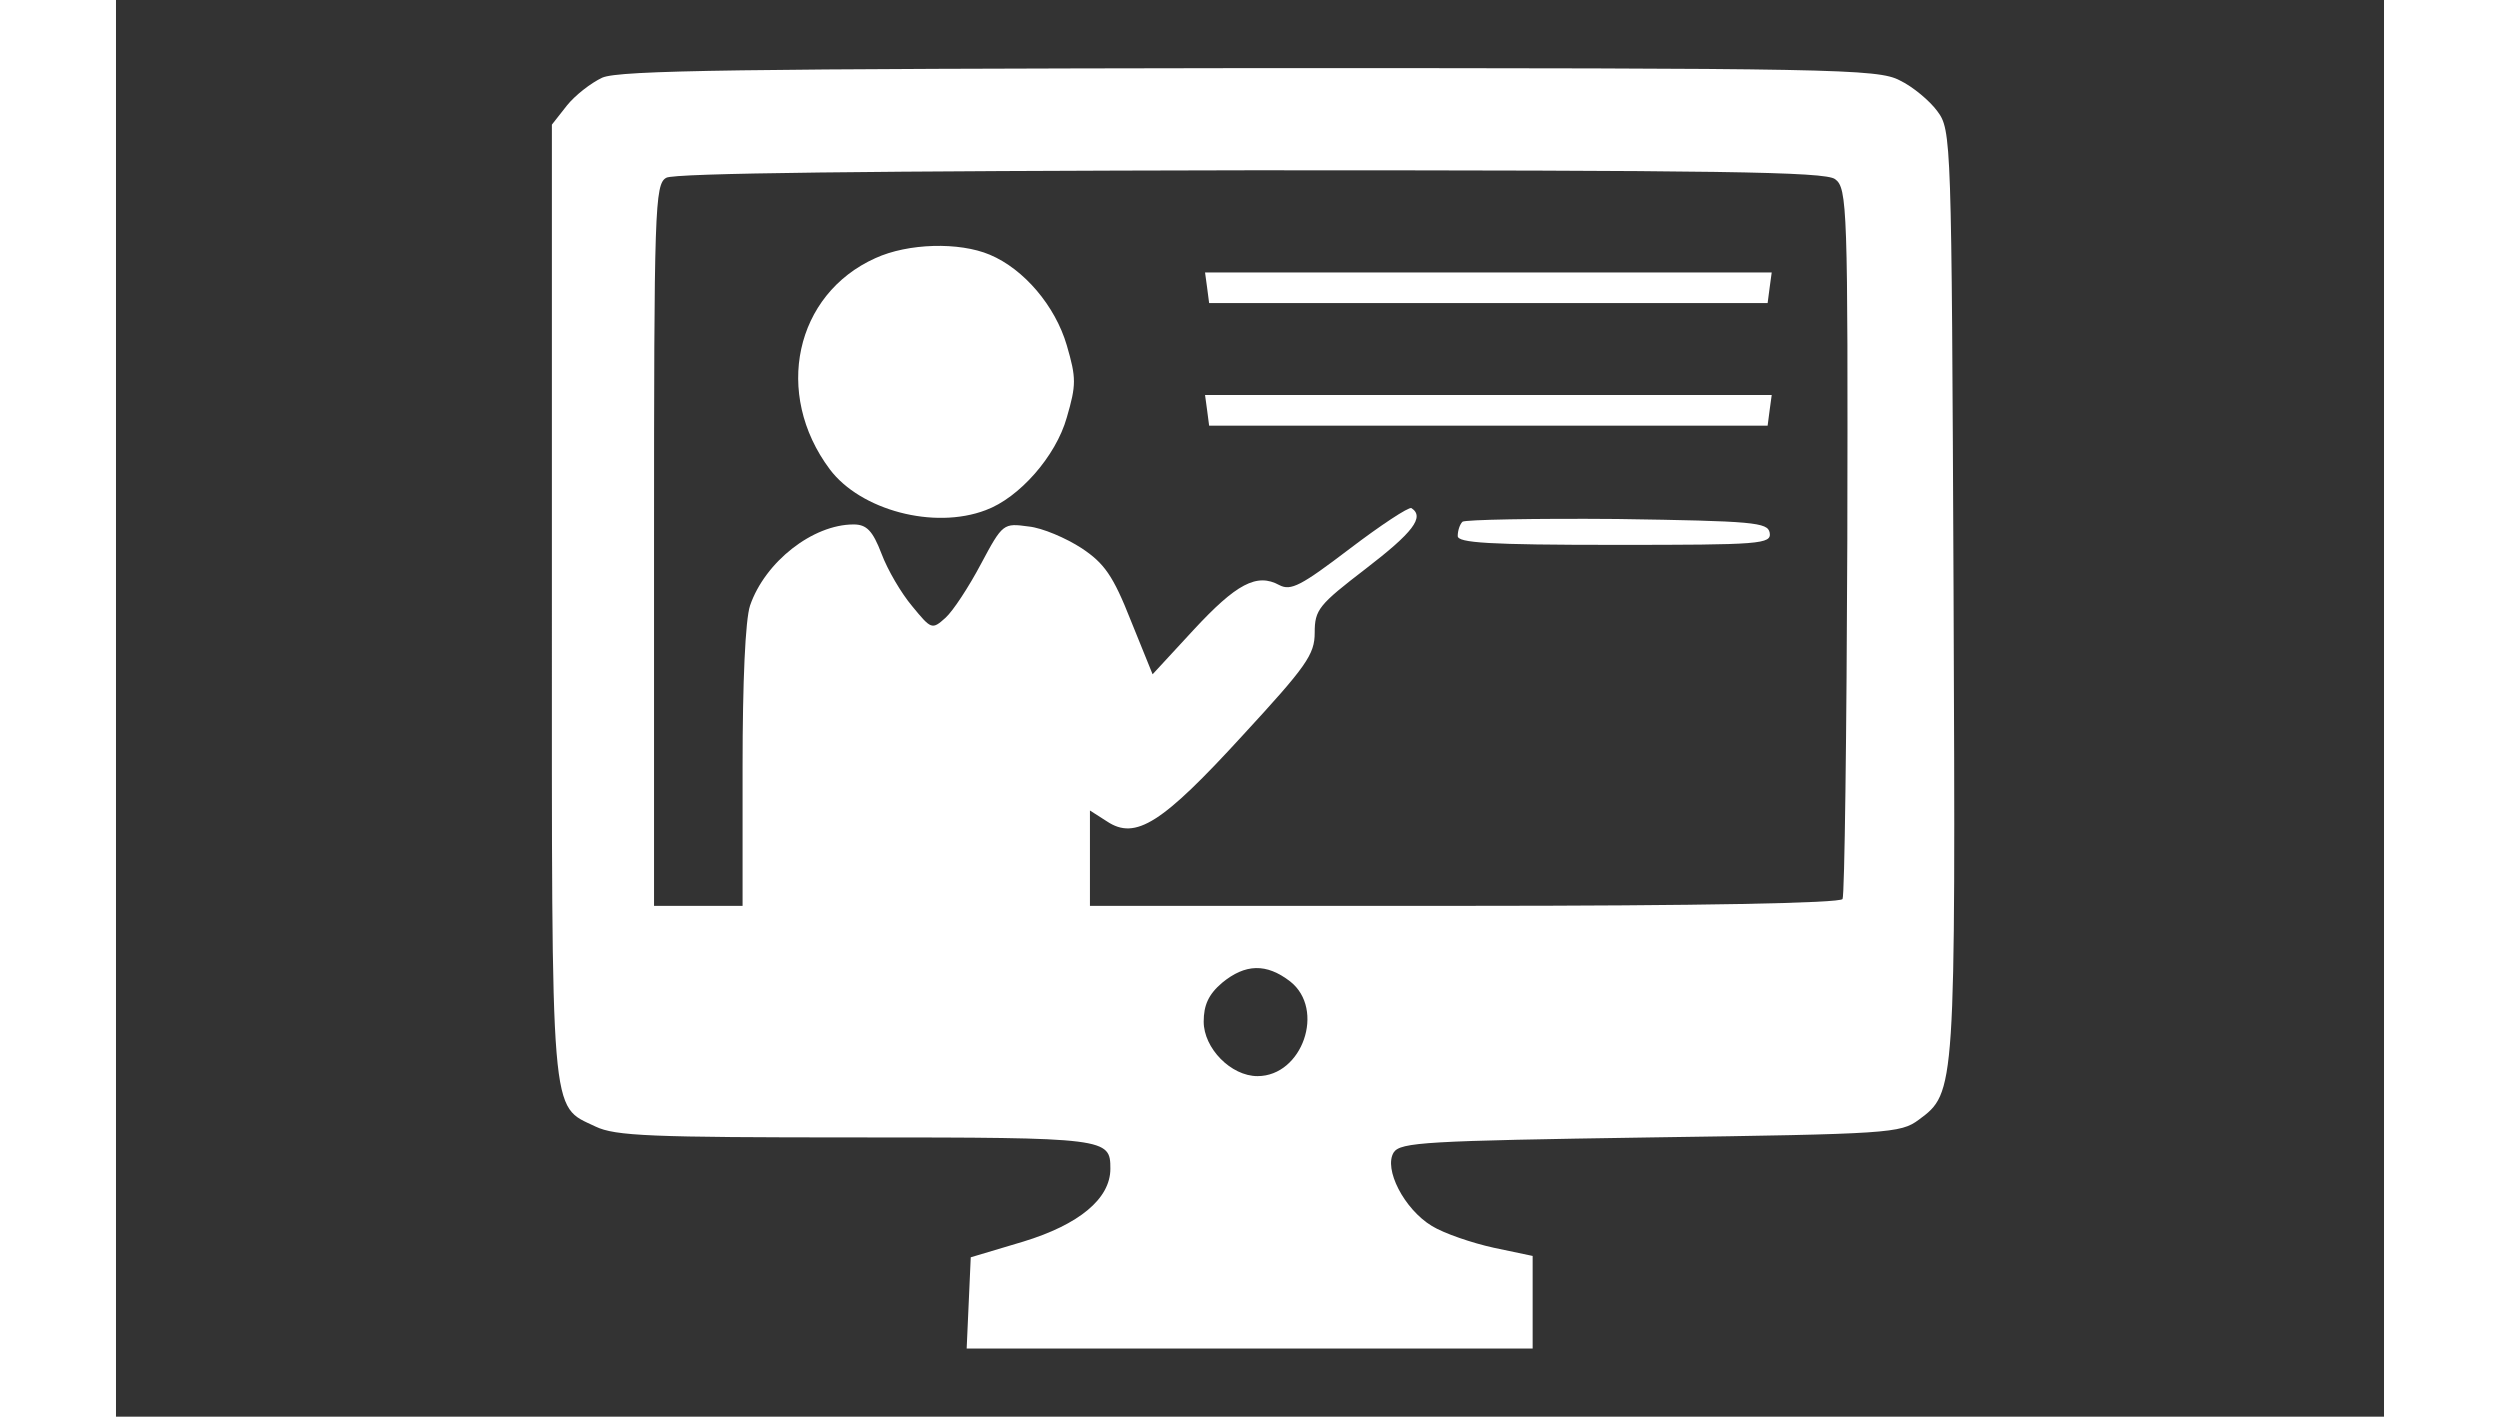 <?xml version="1.0" standalone="no"?>
<!DOCTYPE svg PUBLIC "-//W3C//DTD SVG 20010904//EN"
 "http://www.w3.org/TR/2001/REC-SVG-20010904/DTD/svg10.dtd">
<svg version="1.0" xmlns="http://www.w3.org/2000/svg"
 width="30pt" height="17pt" viewBox="0 0 333 208"
 preserveAspectRatio="xMidYMid meet">

<rect x="0" y="0" width="333" height="208" fill="#333333" stroke="none"/>

<g transform="translate(0,208) scale(0.1,-0.1)"
fill="#FFFFFF" stroke="none">
<path d="M714 1966 c-17 -8 -40 -26 -52 -41 l-22 -28 0 -699 c0 -772 -3 -740
64 -772 29 -14 81 -16 383 -16 369 0 373 -1 373 -46 0 -44 -46 -82 -128 -107
l-77 -23 -3 -67 -3 -67 416 0 415 0 0 68 0 68 -57 12 c-32 7 -73 21 -91 32
-41 25 -71 84 -56 108 10 15 47 17 377 22 351 5 367 6 394 26 54 40 54 40 51
775 -3 667 -3 678 -24 706 -11 15 -36 36 -55 45 -32 17 -97 18 -954 18 -747
-1 -926 -3 -951 -14z m1810 -149 c18 -13 19 -41 18 -531 -1 -284 -4 -521 -7
-526 -4 -6 -206 -10 -556 -10 l-549 0 0 70 0 70 25 -16 c42 -28 81 -3 199 126
94 102 106 119 106 151 0 34 6 41 75 94 69 53 87 76 67 89 -4 2 -45 -25 -91
-60 -71 -54 -86 -62 -103 -53 -33 18 -63 2 -126 -66 l-60 -65 -32 79 c-26 66
-39 84 -72 106 -23 15 -58 30 -78 32 -37 5 -38 5 -70 -55 -18 -34 -41 -69 -52
-79 -20 -18 -21 -17 -49 17 -16 19 -36 53 -45 77 -13 34 -22 43 -41 43 -60 0
-130 -55 -152 -119 -7 -21 -11 -112 -11 -237 l0 -204 -65 0 -65 0 0 530 c0
493 1 530 18 539 11 7 305 10 858 11 686 0 844 -2 858 -13z m-800 -1178 c52
-41 18 -139 -48 -139 -39 0 -79 41 -79 80 0 24 7 40 27 57 34 28 65 29 100 2z"/>
<path d="M1115 1701 c-118 -53 -150 -199 -67 -310 45 -60 153 -89 229 -60 49
18 103 79 119 136 14 48 14 58 0 106 -17 58 -63 112 -113 133 -45 19 -120 17
-168 -5z"/>
<path d="M1602 1658 l3 -23 410 0 410 0 3 23 3 22 -416 0 -416 0 3 -22z"/>
<path d="M1602 1478 l3 -23 410 0 410 0 3 23 3 22 -416 0 -416 0 3 -22z"/>
<path d="M1977 1314 c-4 -4 -7 -13 -7 -21 0 -10 45 -13 231 -13 214 0 230 1
227 18 -3 15 -23 17 -224 20 -121 1 -223 -1 -227 -4z"/>
</g>
</svg>
